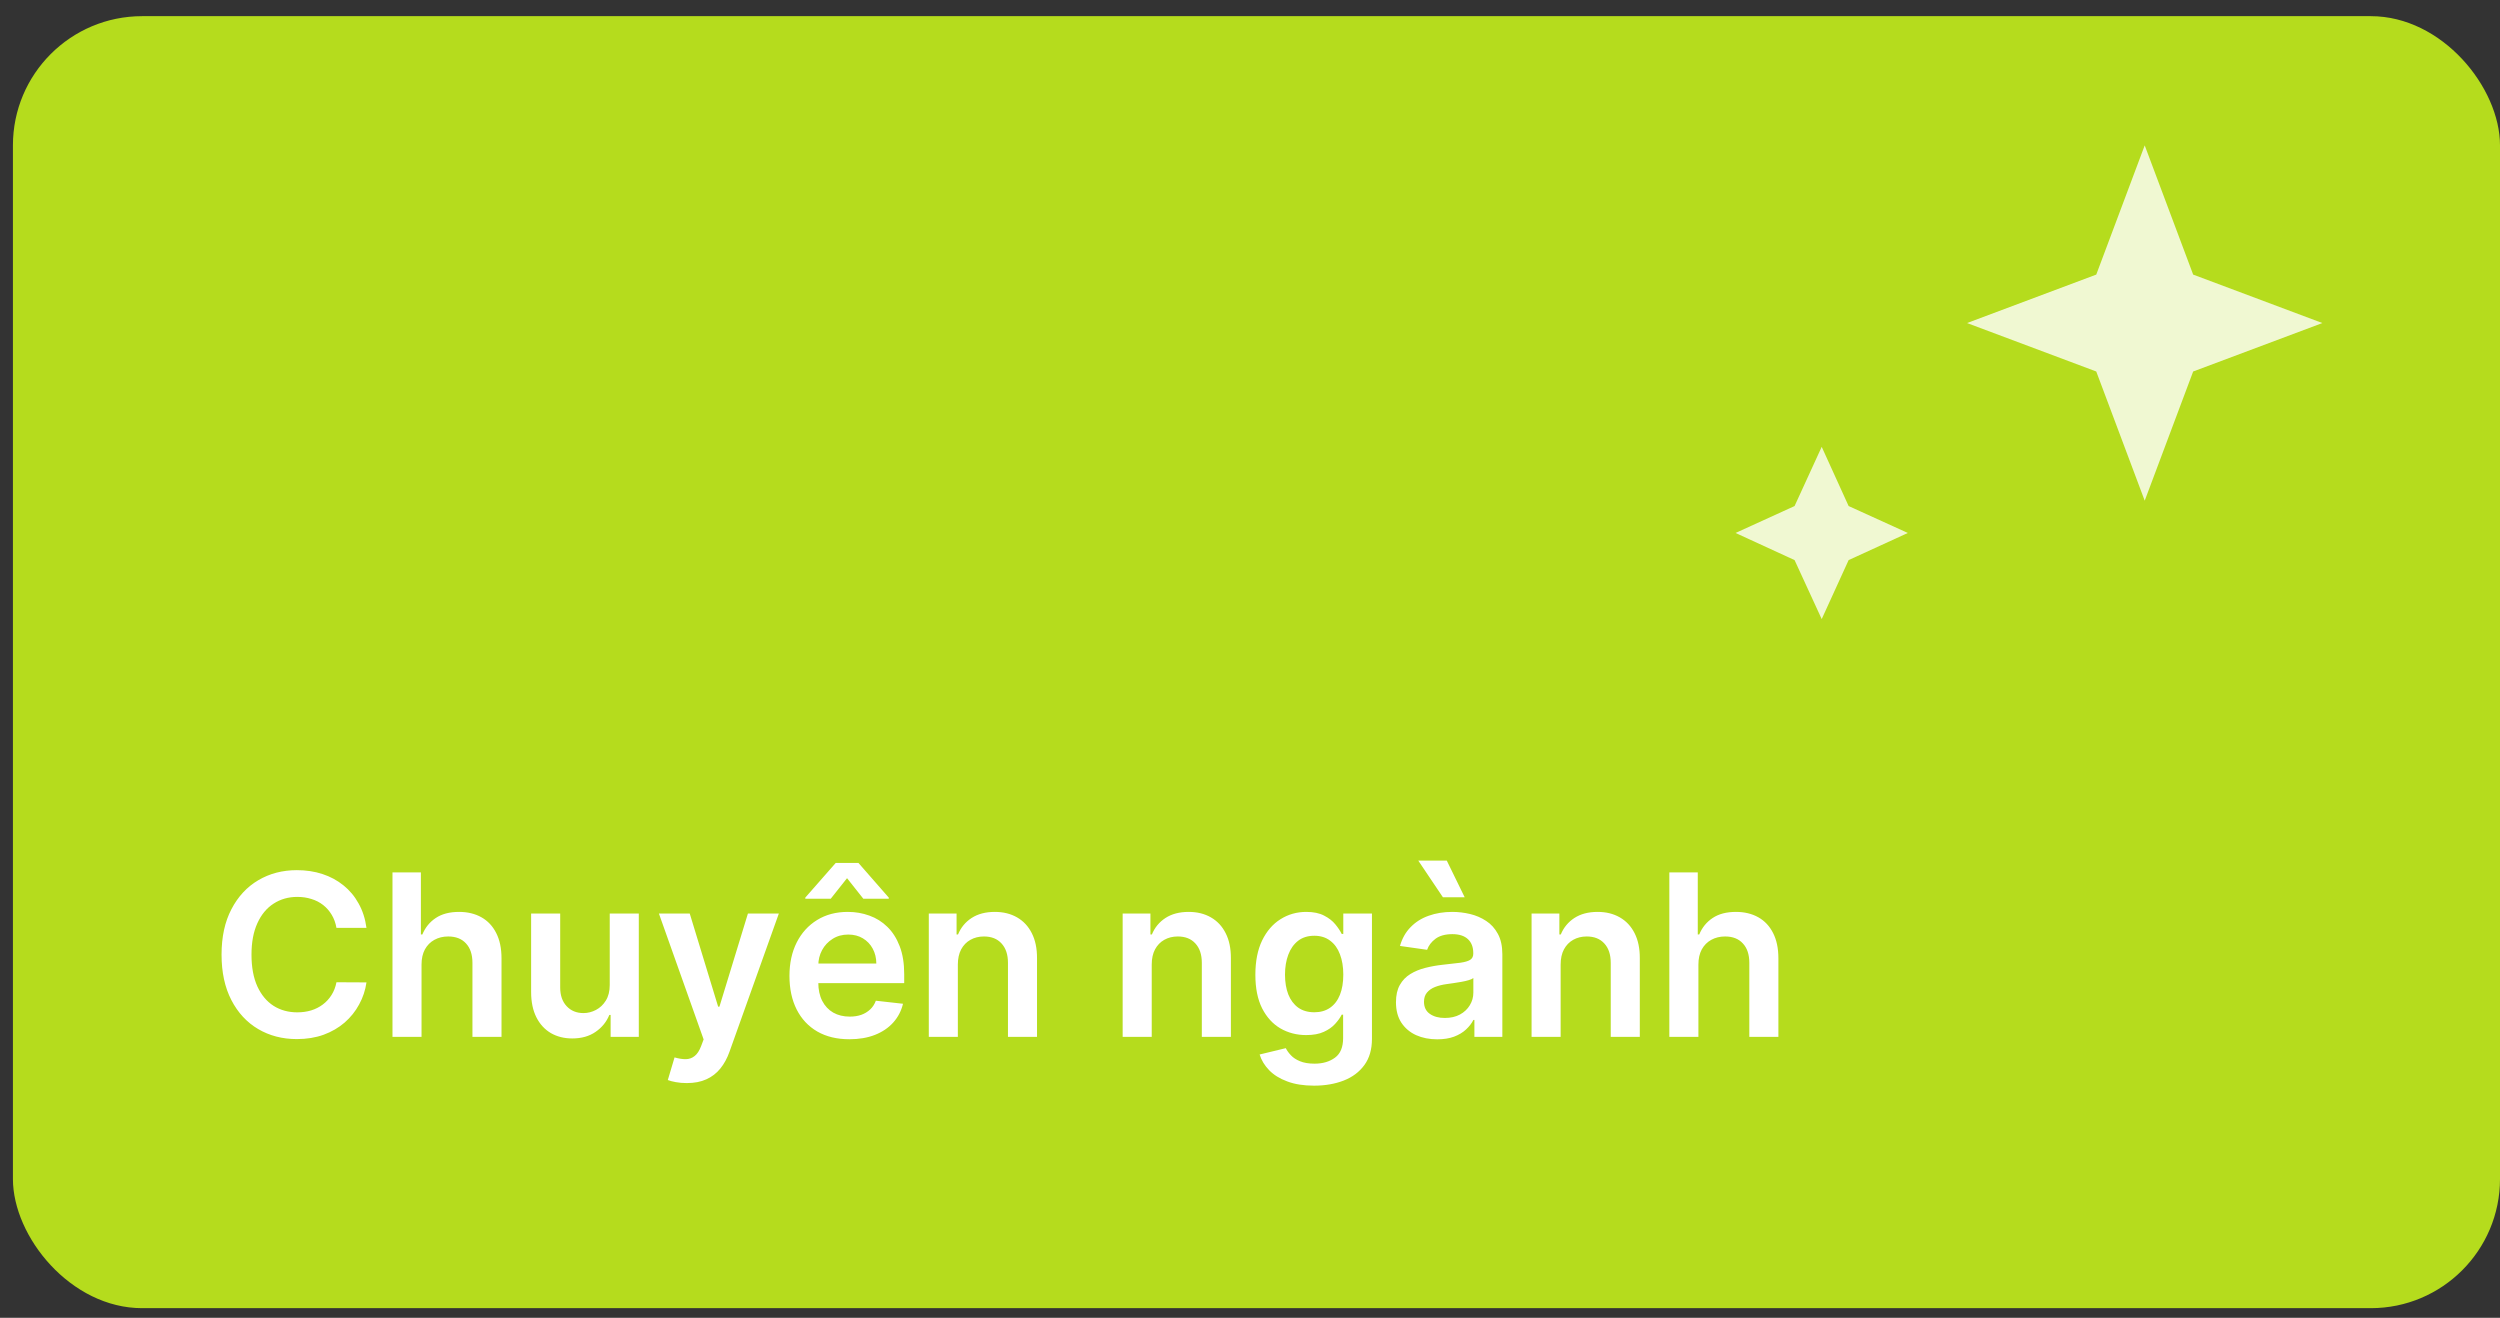 <svg width="129" height="68" viewBox="0 0 129 68" fill="none" xmlns="http://www.w3.org/2000/svg">
<rect x="0" y="0" width="129" height="68" fill="#333333" stroke="none"/>
<rect x="0.667" y="0.834" width="128.333" height="66.667" rx="6.667" fill="#B5DC1D"/>
<path d="M110.667 7.502L108.167 14.169L101.5 16.669L108.167 19.169L110.667 25.835L113.167 19.169L119.834 16.669L113.167 14.169L110.667 7.502Z" fill="white" fill-opacity="0.8"/>
<path d="M92.6 26.112L94 23.057L95.389 26.112L98.444 27.501L95.389 28.901L94 31.945L92.6 28.901L89.555 27.501L92.6 26.112Z" fill="white" fill-opacity="0.8"/>
<path d="M18.91 47.879H17.361C17.317 47.625 17.235 47.4 17.116 47.204C16.997 47.005 16.85 46.836 16.673 46.698C16.496 46.56 16.295 46.456 16.068 46.388C15.844 46.316 15.603 46.28 15.343 46.28C14.882 46.28 14.473 46.396 14.117 46.628C13.76 46.857 13.482 47.194 13.28 47.639C13.078 48.081 12.977 48.62 12.977 49.259C12.977 49.908 13.078 50.455 13.28 50.899C13.484 51.341 13.763 51.675 14.117 51.902C14.473 52.126 14.88 52.237 15.339 52.237C15.593 52.237 15.831 52.204 16.052 52.138C16.275 52.069 16.476 51.968 16.652 51.836C16.832 51.703 16.982 51.54 17.104 51.347C17.228 51.153 17.314 50.932 17.361 50.684L18.91 50.692C18.852 51.095 18.727 51.474 18.533 51.827C18.343 52.181 18.093 52.493 17.783 52.764C17.474 53.031 17.112 53.241 16.698 53.393C16.284 53.542 15.824 53.617 15.318 53.617C14.572 53.617 13.907 53.444 13.321 53.099C12.736 52.754 12.274 52.255 11.938 51.603C11.601 50.952 11.432 50.17 11.432 49.259C11.432 48.344 11.602 47.563 11.942 46.914C12.281 46.262 12.744 45.763 13.33 45.418C13.915 45.073 14.578 44.9 15.318 44.9C15.79 44.9 16.23 44.966 16.636 45.099C17.042 45.232 17.404 45.426 17.721 45.683C18.039 45.937 18.3 46.249 18.504 46.62C18.711 46.987 18.847 47.407 18.91 47.879ZM21.751 49.772V53.501H20.252V45.016H21.718V48.219H21.793C21.942 47.86 22.172 47.577 22.485 47.369C22.799 47.159 23.2 47.054 23.686 47.054C24.128 47.054 24.513 47.147 24.842 47.332C25.171 47.517 25.425 47.788 25.604 48.144C25.787 48.5 25.878 48.935 25.878 49.449V53.501H24.378V49.681C24.378 49.253 24.267 48.92 24.047 48.683C23.828 48.442 23.522 48.322 23.127 48.322C22.862 48.322 22.624 48.38 22.414 48.496C22.207 48.609 22.044 48.774 21.925 48.989C21.809 49.205 21.751 49.466 21.751 49.772ZM31.462 50.825V47.137H32.962V53.501H31.508V52.37H31.442C31.298 52.726 31.062 53.018 30.733 53.244C30.407 53.471 30.006 53.584 29.528 53.584C29.111 53.584 28.742 53.491 28.422 53.306C28.104 53.118 27.855 52.846 27.676 52.49C27.496 52.131 27.406 51.697 27.406 51.189V47.137H28.906V50.957C28.906 51.36 29.017 51.681 29.238 51.918C29.459 52.156 29.749 52.275 30.108 52.275C30.329 52.275 30.543 52.221 30.75 52.113C30.957 52.005 31.127 51.845 31.259 51.633C31.395 51.417 31.462 51.148 31.462 50.825ZM35.437 55.887C35.232 55.887 35.043 55.871 34.869 55.838C34.698 55.807 34.561 55.771 34.459 55.73L34.807 54.562C35.025 54.625 35.22 54.656 35.391 54.653C35.562 54.65 35.713 54.596 35.843 54.491C35.975 54.389 36.087 54.218 36.178 53.977L36.307 53.634L33.999 47.137H35.59L37.056 51.943H37.123L38.593 47.137H40.189L37.641 54.272C37.522 54.608 37.364 54.897 37.168 55.138C36.972 55.38 36.732 55.566 36.447 55.693C36.166 55.822 35.829 55.887 35.437 55.887ZM43.827 53.625C43.189 53.625 42.638 53.493 42.174 53.227C41.713 52.96 41.358 52.581 41.109 52.092C40.861 51.601 40.736 51.022 40.736 50.356C40.736 49.702 40.861 49.127 41.109 48.633C41.361 48.136 41.712 47.749 42.162 47.473C42.612 47.194 43.141 47.054 43.748 47.054C44.141 47.054 44.511 47.118 44.859 47.245C45.21 47.369 45.519 47.563 45.787 47.825C46.057 48.087 46.27 48.422 46.425 48.828C46.58 49.231 46.657 49.712 46.657 50.269V50.729H41.441V49.718H45.219C45.217 49.431 45.154 49.176 45.033 48.952C44.911 48.725 44.741 48.547 44.523 48.417C44.308 48.288 44.056 48.223 43.769 48.223C43.463 48.223 43.193 48.297 42.961 48.447C42.729 48.593 42.548 48.786 42.419 49.026C42.291 49.264 42.227 49.525 42.224 49.81V50.692C42.224 51.062 42.291 51.38 42.427 51.645C42.562 51.907 42.751 52.109 42.994 52.25C43.237 52.388 43.522 52.457 43.848 52.457C44.066 52.457 44.264 52.427 44.44 52.366C44.617 52.302 44.77 52.21 44.9 52.088C45.03 51.967 45.128 51.816 45.194 51.637L46.595 51.794C46.506 52.164 46.338 52.487 46.089 52.764C45.843 53.037 45.529 53.25 45.145 53.401C44.761 53.551 44.322 53.625 43.827 53.625ZM44.548 46.375L43.707 45.314L42.866 46.375H41.553V46.317L43.123 44.527H44.295L45.861 46.317V46.375H44.548ZM49.425 49.772V53.501H47.926V47.137H49.359V48.219H49.434C49.58 47.862 49.813 47.579 50.134 47.369C50.457 47.159 50.856 47.054 51.331 47.054C51.77 47.054 52.153 47.148 52.479 47.336C52.807 47.524 53.062 47.796 53.241 48.152C53.423 48.509 53.513 48.941 53.51 49.449V53.501H52.011V49.681C52.011 49.256 51.9 48.923 51.679 48.683C51.461 48.442 51.158 48.322 50.772 48.322C50.51 48.322 50.276 48.38 50.072 48.496C49.87 48.609 49.711 48.774 49.595 48.989C49.482 49.205 49.425 49.466 49.425 49.772ZM59.429 49.772V53.501H57.929V47.137H59.362V48.219H59.437C59.583 47.862 59.817 47.579 60.137 47.369C60.46 47.159 60.859 47.054 61.334 47.054C61.774 47.054 62.156 47.148 62.482 47.336C62.811 47.524 63.065 47.796 63.244 48.152C63.427 48.509 63.516 48.941 63.514 49.449V53.501H62.014V49.681C62.014 49.256 61.903 48.923 61.682 48.683C61.464 48.442 61.162 48.322 60.775 48.322C60.513 48.322 60.279 48.38 60.075 48.496C59.873 48.609 59.715 48.774 59.599 48.989C59.485 49.205 59.429 49.466 59.429 49.772ZM67.806 56.02C67.267 56.02 66.805 55.947 66.418 55.8C66.031 55.657 65.721 55.463 65.486 55.22C65.251 54.977 65.088 54.708 64.997 54.412L66.347 54.085C66.408 54.209 66.497 54.332 66.613 54.454C66.729 54.578 66.885 54.68 67.081 54.76C67.28 54.843 67.53 54.885 67.831 54.885C68.256 54.885 68.608 54.781 68.887 54.574C69.166 54.37 69.305 54.033 69.305 53.563V52.358H69.231C69.154 52.512 69.04 52.671 68.891 52.834C68.745 52.997 68.55 53.134 68.307 53.244C68.067 53.355 67.764 53.41 67.4 53.41C66.911 53.41 66.468 53.295 66.07 53.066C65.675 52.834 65.36 52.489 65.125 52.03C64.893 51.569 64.777 50.992 64.777 50.298C64.777 49.6 64.893 49.01 65.125 48.529C65.36 48.046 65.676 47.68 66.074 47.431C66.472 47.18 66.915 47.054 67.404 47.054C67.777 47.054 68.083 47.118 68.324 47.245C68.567 47.369 68.76 47.52 68.904 47.697C69.047 47.871 69.156 48.035 69.231 48.19H69.314V47.137H70.793V53.605C70.793 54.149 70.663 54.599 70.403 54.955C70.144 55.312 69.789 55.578 69.339 55.755C68.888 55.931 68.377 56.02 67.806 56.02ZM67.818 52.233C68.136 52.233 68.406 52.156 68.63 52.001C68.854 51.846 69.024 51.624 69.14 51.334C69.256 51.044 69.314 50.696 69.314 50.29C69.314 49.89 69.256 49.539 69.14 49.238C69.027 48.937 68.858 48.703 68.634 48.538C68.413 48.369 68.141 48.285 67.818 48.285C67.484 48.285 67.205 48.372 66.981 48.546C66.758 48.72 66.589 48.959 66.476 49.263C66.363 49.564 66.306 49.906 66.306 50.29C66.306 50.68 66.363 51.021 66.476 51.313C66.592 51.603 66.762 51.83 66.986 51.993C67.212 52.153 67.49 52.233 67.818 52.233ZM74.161 53.629C73.758 53.629 73.395 53.558 73.072 53.414C72.751 53.268 72.497 53.052 72.309 52.768C72.124 52.483 72.032 52.132 72.032 51.715C72.032 51.356 72.098 51.059 72.231 50.825C72.363 50.59 72.544 50.402 72.773 50.261C73.002 50.12 73.261 50.014 73.548 49.942C73.838 49.868 74.138 49.814 74.447 49.781C74.82 49.742 75.122 49.707 75.354 49.677C75.586 49.644 75.755 49.594 75.86 49.528C75.968 49.459 76.021 49.352 76.021 49.209V49.184C76.021 48.872 75.929 48.63 75.744 48.459C75.559 48.288 75.292 48.202 74.944 48.202C74.577 48.202 74.285 48.282 74.07 48.442C73.857 48.603 73.714 48.792 73.639 49.01L72.239 48.811C72.349 48.424 72.531 48.101 72.786 47.842C73.04 47.579 73.35 47.383 73.718 47.253C74.085 47.121 74.491 47.054 74.936 47.054C75.242 47.054 75.548 47.09 75.852 47.162C76.155 47.234 76.433 47.353 76.684 47.519C76.936 47.681 77.137 47.904 77.289 48.185C77.444 48.467 77.521 48.819 77.521 49.242V53.501H76.079V52.627H76.03C75.939 52.804 75.81 52.969 75.644 53.124C75.481 53.276 75.276 53.399 75.027 53.493C74.781 53.584 74.493 53.629 74.161 53.629ZM74.551 52.527C74.852 52.527 75.113 52.468 75.334 52.349C75.555 52.228 75.724 52.068 75.843 51.869C75.965 51.67 76.025 51.453 76.025 51.218V50.468C75.978 50.507 75.898 50.543 75.785 50.576C75.675 50.609 75.55 50.638 75.412 50.663C75.274 50.688 75.138 50.71 75.002 50.729C74.867 50.749 74.749 50.765 74.65 50.779C74.426 50.809 74.226 50.859 74.049 50.928C73.873 50.997 73.733 51.094 73.631 51.218C73.529 51.34 73.478 51.497 73.478 51.691C73.478 51.967 73.578 52.175 73.78 52.316C73.982 52.457 74.239 52.527 74.551 52.527ZM74.455 46.3L73.183 44.407H74.654L75.578 46.3H74.455ZM80.529 49.772V53.501H79.029V47.137H80.463V48.219H80.537C80.684 47.862 80.917 47.579 81.237 47.369C81.561 47.159 81.96 47.054 82.435 47.054C82.874 47.054 83.256 47.148 83.582 47.336C83.911 47.524 84.165 47.796 84.345 48.152C84.527 48.509 84.617 48.941 84.614 49.449V53.501H83.114V49.681C83.114 49.256 83.004 48.923 82.783 48.683C82.564 48.442 82.262 48.322 81.875 48.322C81.613 48.322 81.38 48.38 81.175 48.496C80.974 48.609 80.815 48.774 80.699 48.989C80.585 49.205 80.529 49.466 80.529 49.772ZM87.638 49.772V53.501H86.138V45.016H87.605V48.219H87.68C87.829 47.86 88.059 47.577 88.372 47.369C88.686 47.159 89.087 47.054 89.573 47.054C90.015 47.054 90.4 47.147 90.729 47.332C91.058 47.517 91.312 47.788 91.491 48.144C91.674 48.5 91.765 48.935 91.765 49.449V53.501H90.265V49.681C90.265 49.253 90.154 48.92 89.933 48.683C89.715 48.442 89.409 48.322 89.014 48.322C88.749 48.322 88.511 48.38 88.301 48.496C88.094 48.609 87.931 48.774 87.812 48.989C87.696 49.205 87.638 49.466 87.638 49.772Z" fill="white"/>
</svg>
